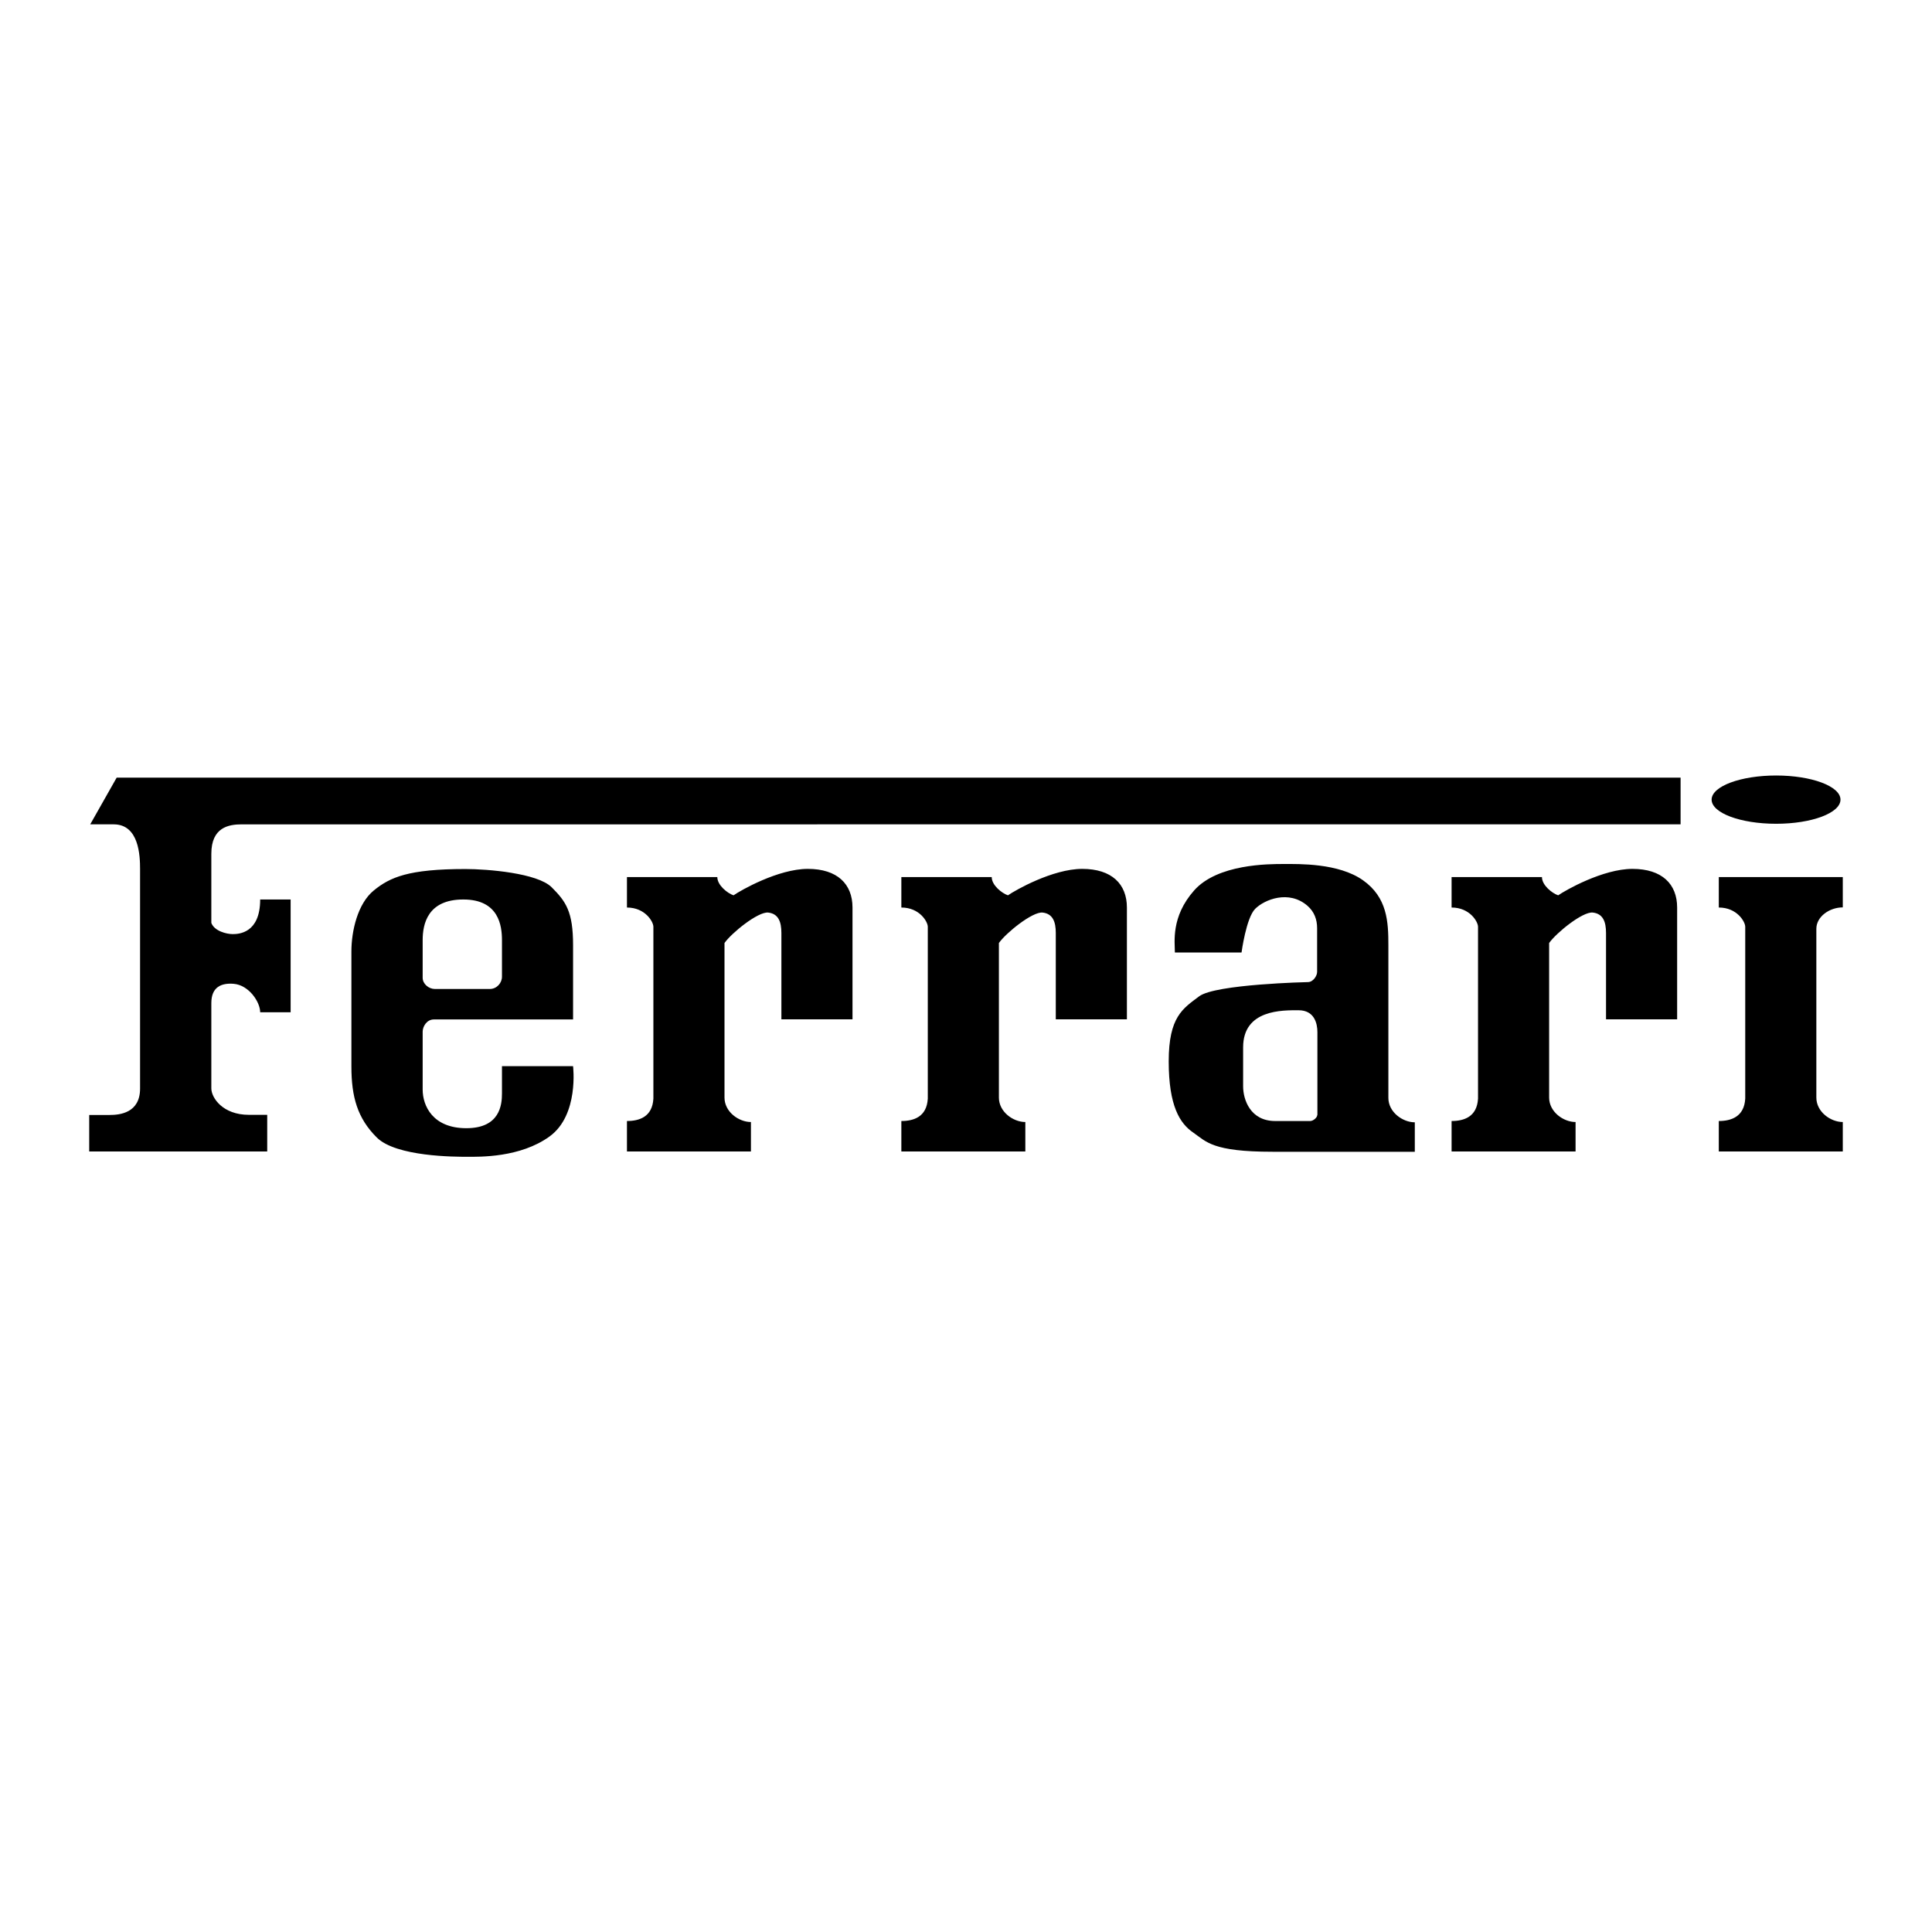 <?xml version="1.0" encoding="UTF-8"?> <svg xmlns="http://www.w3.org/2000/svg" id="Layer_1" data-name="Layer 1" viewBox="0 0 134.48 134.48"><defs><style> .cls-1 { fill-rule: evenodd; } </style></defs><path class="cls-1" d="M6.21,80.16v-2.55h1.42c.71,0,2.12-.14,2.12-1.84v-15.28c0-.92-.07-3.11-1.84-3.11h-1.63l1.84-3.25h108.86v3.25H16.83c-.92,0-2.12.21-2.12,2.05v4.81c.21.57,1.06.78,1.49.78s1.91-.07,1.91-2.41h2.12v7.85h-2.12c0-.71-.78-1.89-1.84-1.98-.85-.07-1.56.21-1.56,1.34v5.94c0,.64.78,1.84,2.62,1.84h1.27v2.55H6.21Z"></path><path class="cls-1" d="M69.03,61.05c0,.57.71,1.13,1.13,1.27.5-.35,3.11-1.84,5.17-1.84s3.11,1.06,3.11,2.69v7.78h-4.95v-6.01c0-.78-.21-1.34-.92-1.42-.71-.07-2.55,1.42-3.04,2.12v10.76c0,.99.99,1.7,1.84,1.7v2.05h-8.63v-2.12c.85,0,1.77-.28,1.84-1.56v-11.96c0-.35-.57-1.34-1.84-1.34v-2.12h6.3ZM128.27,61.05h-8.63v2.12c1.27,0,1.84.99,1.84,1.34v11.96c-.07,1.27-.99,1.56-1.84,1.56v2.12h8.63v-2.05c-.85,0-1.84-.71-1.84-1.7v-11.75c0-.85.92-1.49,1.84-1.49v-2.12ZM49.93,61.05c0,.57.71,1.13,1.13,1.27.5-.35,3.11-1.84,5.17-1.84s3.11,1.06,3.11,2.69v7.78h-4.95v-6.01c0-.78-.21-1.34-.92-1.42-.71-.07-2.55,1.42-3.04,2.12v10.76c0,.99.99,1.7,1.84,1.7v2.05h-8.63v-2.12c.85,0,1.77-.28,1.84-1.56v-11.96c0-.35-.57-1.34-1.84-1.34v-2.12h6.3ZM107.33,61.05c0,.57.71,1.13,1.13,1.27.5-.35,3.11-1.84,5.17-1.84s3.11,1.06,3.11,2.69v7.78h-4.95v-6.01c0-.78-.21-1.34-.92-1.42s-2.55,1.42-3.04,2.12v10.76c0,.99.99,1.7,1.84,1.7v2.05h-8.63v-2.12c.85,0,1.77-.28,1.84-1.56v-11.96c0-.35-.57-1.34-1.84-1.34v-2.12h6.3ZM39.89,74.21h-4.95v1.91c0,.78-.14,2.41-2.48,2.41s-3.04-1.56-3.04-2.69v-4.03c0-.35.28-.85.78-.85h9.69v-5.17c0-2.34-.5-3.04-1.49-4.03-.99-.99-4.46-1.27-6.01-1.27-3.96,0-5.24.57-6.37,1.49s-1.56,2.83-1.56,4.25v8c0,2.12.42,3.61,1.77,4.95s5.45,1.34,6.3,1.34,3.68.07,5.73-1.42,1.63-4.88,1.63-4.88h0ZM29.42,65.44c0-1.13.35-2.83,2.83-2.83s2.69,1.84,2.69,2.83v2.55c0,.42-.35.85-.85.85h-3.82c-.42,0-.85-.35-.85-.78v-2.62h0ZM96.64,76.41v-10.61c0-1.63-.07-3.33-1.77-4.53-1.7-1.2-4.46-1.13-5.52-1.13s-4.6,0-6.23,1.84c-1.63,1.84-1.34,3.61-1.34,4.32h4.64s.32-2.41.95-3.04c.64-.64,2.34-1.34,3.64-.21.48.42.67.96.67,1.56v3.04c0,.28-.28.71-.64.71,0,0-6.44.14-7.57.99-1.13.85-2.12,1.42-2.12,4.53s.78,4.32,1.7,4.95c.92.64,1.34,1.34,5.52,1.34h9.91v-2.05c-.85,0-1.84-.71-1.84-1.7h0ZM91.69,77.61c0,.18-.28.42-.49.42h-2.44c-1.73,0-2.23-1.49-2.23-2.41v-2.72c0-2.65,2.76-2.58,3.86-2.58s1.31.92,1.31,1.52v5.77h0ZM123.63,57.34c2.48,0,4.48-.75,4.48-1.68s-2.01-1.68-4.48-1.68-4.49.75-4.49,1.68,2.01,1.68,4.49,1.68Z"></path></svg> 